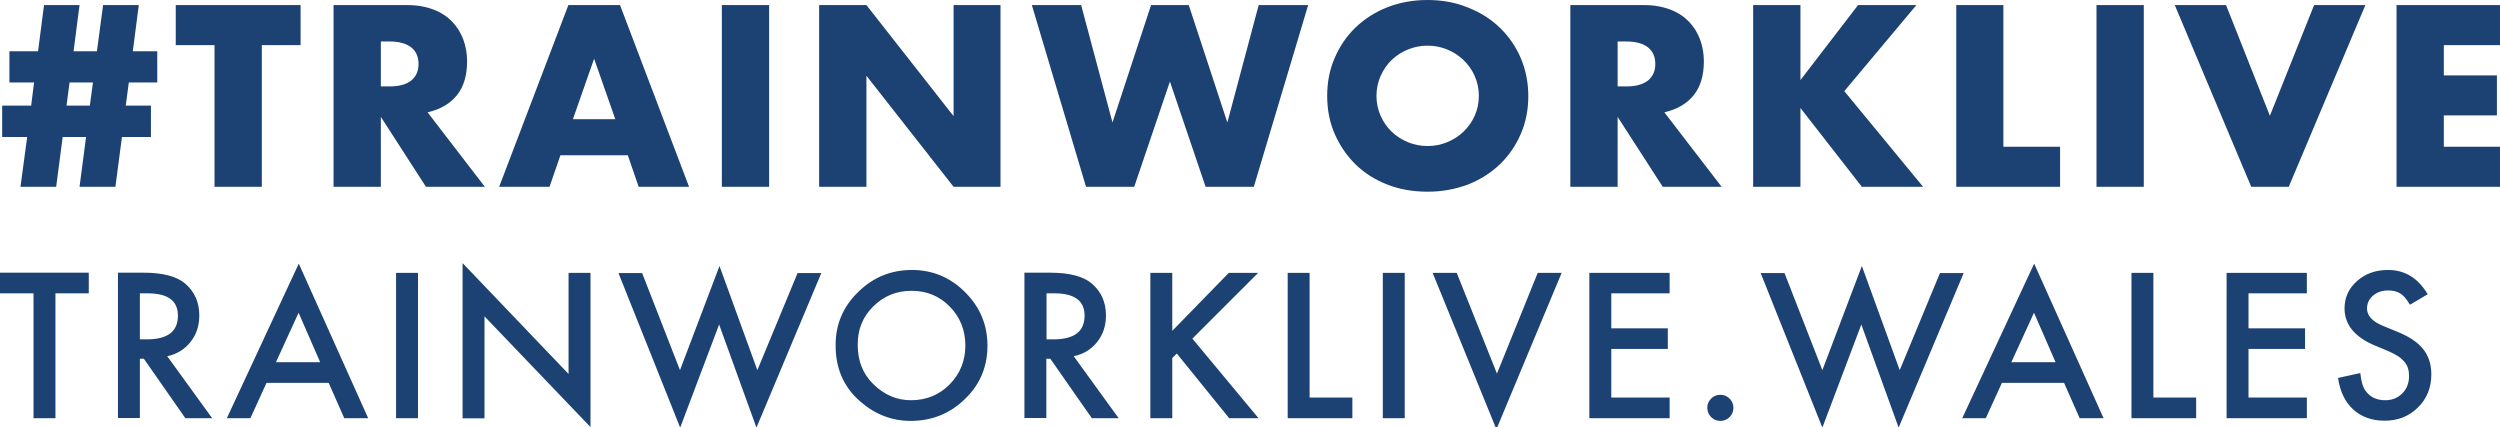 <?xml version="1.0" encoding="utf-8"?>
<!-- Generator: Adobe Illustrator 23.0.1, SVG Export Plug-In . SVG Version: 6.00 Build 0)  -->
<svg version="1.1" id="Layer_1" xmlns="http://www.w3.org/2000/svg" xmlns:xlink="http://www.w3.org/1999/xlink" x="0px" y="0px"
	 viewBox="0 0 137.98 23.59" style="enable-background:new 0 0 137.98 23.59;" xml:space="preserve">
<style type="text/css">
	.st0{clip-path:url(#SVGID_2_);fill:#1C4173;}
</style>
<g>
	<defs>
		<rect id="SVGID_1_" width="137.98" height="23.68"/>
	</defs>
	<clipPath id="SVGID_2_">
		<use xlink:href="#SVGID_1_"  style="overflow:visible;"/>
	</clipPath>
	<path class="st0" d="M131.81,14.9c-0.69,0-1.26,0.2-1.72,0.61c-0.46,0.41-0.69,0.91-0.69,1.51c0,0.89,0.55,1.57,1.65,2.04
		l0.77,0.32c0.2,0.09,0.37,0.18,0.52,0.27c0.15,0.1,0.26,0.2,0.36,0.31c0.09,0.11,0.16,0.23,0.2,0.36c0.04,0.13,0.06,0.27,0.06,0.43
		c0,0.39-0.12,0.71-0.37,0.96c-0.25,0.25-0.56,0.38-0.94,0.38c-0.48,0-0.84-0.17-1.09-0.52c-0.14-0.18-0.24-0.5-0.29-0.98
		l-1.23,0.27c0.11,0.75,0.39,1.33,0.84,1.74c0.45,0.41,1.03,0.62,1.73,0.62c0.73,0,1.35-0.24,1.84-0.73
		c0.49-0.48,0.74-1.09,0.74-1.83c0-0.55-0.15-1.02-0.45-1.39c-0.3-0.38-0.78-0.7-1.43-0.96l-0.8-0.33
		c-0.58-0.24-0.87-0.56-0.87-0.95c0-0.28,0.11-0.52,0.33-0.71c0.22-0.19,0.5-0.29,0.84-0.29c0.27,0,0.5,0.06,0.67,0.17
		c0.17,0.1,0.34,0.3,0.53,0.62l0.98-0.58C133.46,15.35,132.73,14.9,131.81,14.9 M127.32,15.06h-4.43v8.02h4.43v-1.14h-3.22v-2.68
		h3.12v-1.14h-3.12v-1.93h3.22V15.06z M117.64,15.06v8.02h3.57v-1.14h-2.36v-6.88H117.64z M111.01,19.99l1.25-2.73l1.19,2.73H111.01
		z M114.78,23.08h1.32l-3.83-8.53l-3.97,8.53h1.3l0.89-1.95h3.43L114.78,23.08z M97.17,15.06l3.41,8.54l2.15-5.69l2.06,5.69
		l3.59-8.53h-1.31l-2.22,5.36l-2.09-5.75l-2.18,5.75l-2.09-5.36H97.17z M94.44,23.02c0.14,0.14,0.31,0.21,0.51,0.21
		c0.2,0,0.37-0.07,0.51-0.21c0.14-0.14,0.21-0.31,0.21-0.51c0-0.2-0.07-0.37-0.21-0.51c-0.14-0.14-0.31-0.21-0.51-0.21
		c-0.2,0-0.37,0.07-0.51,0.21c-0.14,0.14-0.21,0.31-0.21,0.5C94.23,22.71,94.3,22.88,94.44,23.02 M92.15,15.06h-4.43v8.02h4.43
		v-1.14h-3.22v-2.68h3.12v-1.14h-3.12v-1.93h3.22V15.06z M79.07,15.06l3.52,8.63l3.6-8.63h-1.32l-2.25,5.56l-2.22-5.56H79.07z
		 M76.32,23.08h1.21v-8.02h-1.21V23.08z M71.07,15.06v8.02h3.57v-1.14h-2.36v-6.88H71.07z M64.7,15.06h-1.21v8.02h1.21v-3.32
		l0.25-0.25l2.89,3.57h1.62l-3.65-4.39l3.63-3.63h-1.62l-3.12,3.2V15.06z M57.76,16.19h0.43c1.12,0,1.67,0.41,1.67,1.23
		c0,0.88-0.57,1.31-1.72,1.31h-0.38V16.19z M60.55,18.88c0.33-0.41,0.49-0.9,0.49-1.47c0-0.73-0.26-1.31-0.78-1.76
		c-0.47-0.4-1.24-0.6-2.3-0.6h-1.42v8.02h1.21V19.8h0.22l2.29,3.28h1.48l-2.48-3.42C59.8,19.55,60.23,19.28,60.55,18.88
		 M48.19,16.92c0.58-0.58,1.28-0.87,2.12-0.87c0.84,0,1.54,0.29,2.11,0.87c0.57,0.58,0.86,1.3,0.86,2.15c0,0.84-0.29,1.56-0.87,2.15
		c-0.58,0.58-1.29,0.87-2.13,0.87c-0.78,0-1.46-0.29-2.05-0.86c-0.6-0.57-0.89-1.3-0.89-2.19C47.33,18.2,47.61,17.49,48.19,16.92
		 M47.47,22.15c0.82,0.72,1.75,1.08,2.79,1.08c1.17,0,2.17-0.4,3-1.21c0.83-0.8,1.24-1.78,1.24-2.94c0-1.15-0.41-2.13-1.23-2.95
		c-0.82-0.82-1.8-1.23-2.94-1.23c-1.16,0-2.15,0.41-2.97,1.22c-0.83,0.81-1.24,1.78-1.24,2.91C46.11,20.32,46.56,21.36,47.47,22.15
		 M34.13,15.06l3.41,8.54l2.15-5.69l2.06,5.69l3.58-8.53h-1.31l-2.22,5.36l-2.09-5.75l-2.18,5.75l-2.09-5.36H34.13z M26.74,23.08
		v-5.62l5.85,6.11v-8.51h-1.21v5.58l-5.85-6.12v8.57H26.74z M21.86,23.08h1.21v-8.02h-1.21V23.08z M15.23,19.99l1.25-2.73l1.19,2.73
		H15.23z M19,23.08h1.32l-3.83-8.53l-3.97,8.53h1.3l0.89-1.95h3.43L19,23.08z M7.72,16.19h0.43c1.12,0,1.67,0.41,1.67,1.23
		c0,0.88-0.57,1.31-1.72,1.31H7.72V16.19z M10.51,18.88c0.33-0.41,0.49-0.9,0.49-1.47c0-0.73-0.26-1.31-0.78-1.76
		c-0.47-0.4-1.24-0.6-2.3-0.6H6.51v8.02h1.21V19.8h0.22l2.29,3.28h1.48l-2.48-3.42C9.76,19.55,10.19,19.28,10.51,18.88 M4.9,16.19
		v-1.14H0v1.14h1.85v6.89h1.21v-6.89H4.9z"/>
	<path class="st0" d="M137.98,0.28h-5.71v10.03h5.71V8.1h-3.1V6.37h2.93V4.16h-2.93V2.49h3.1V0.28z M120.03,0.28l4.22,10.03h2.07
		l4.23-10.03h-2.83l-2.44,6.11l-2.42-6.11H120.03z M115.71,10.31h2.61V0.28h-2.61V10.31z M107.97,0.28v10.03h5.73V8.1h-3.13V0.28
		H107.97z M99.37,0.28h-2.61v10.03h2.61V5.96l3.39,4.35h3.38l-4.35-5.28l3.98-4.75h-3.22l-3.18,4.14V0.28z M91.86,6.2
		c0.72-0.17,1.26-0.49,1.63-0.96c0.37-0.47,0.55-1.09,0.55-1.86c0-0.42-0.07-0.82-0.21-1.2c-0.14-0.37-0.34-0.7-0.61-0.98
		c-0.27-0.28-0.61-0.51-1.03-0.67c-0.42-0.16-0.9-0.25-1.46-0.25h-4.06v10.03h2.61V6.45l2.49,3.86h3.25L91.86,6.2z M89.28,2.29h0.49
		c0.51,0,0.91,0.11,1.18,0.32c0.27,0.21,0.41,0.52,0.41,0.92c0,0.4-0.14,0.7-0.41,0.92c-0.28,0.21-0.67,0.32-1.18,0.32h-0.49V2.29z
		 M73.66,7.38c0.28,0.64,0.66,1.2,1.14,1.68c0.49,0.48,1.07,0.85,1.75,1.12c0.68,0.27,1.43,0.4,2.24,0.4c0.81,0,1.55-0.14,2.24-0.4
		c0.68-0.27,1.27-0.65,1.76-1.12c0.49-0.48,0.88-1.04,1.15-1.68c0.28-0.64,0.41-1.34,0.41-2.08c0-0.74-0.14-1.44-0.41-2.08
		c-0.27-0.64-0.66-1.2-1.15-1.68c-0.49-0.48-1.08-0.85-1.76-1.12C80.35,0.14,79.6,0,78.79,0c-0.82,0-1.56,0.14-2.24,0.41
		c-0.68,0.27-1.26,0.65-1.75,1.12c-0.49,0.48-0.87,1.04-1.14,1.68c-0.28,0.64-0.41,1.34-0.41,2.08C73.25,6.04,73.38,6.73,73.66,7.38
		 M76.2,4.19c0.15-0.34,0.35-0.63,0.61-0.88c0.26-0.25,0.56-0.44,0.9-0.58c0.34-0.14,0.7-0.21,1.08-0.21c0.38,0,0.74,0.07,1.08,0.21
		c0.34,0.14,0.64,0.33,0.9,0.58c0.26,0.25,0.47,0.54,0.62,0.88c0.15,0.34,0.23,0.7,0.23,1.1s-0.08,0.77-0.23,1.1
		c-0.15,0.34-0.36,0.63-0.62,0.88c-0.26,0.25-0.56,0.44-0.9,0.58c-0.34,0.14-0.7,0.21-1.08,0.21c-0.38,0-0.74-0.07-1.08-0.21
		c-0.34-0.14-0.64-0.33-0.9-0.58c-0.26-0.25-0.46-0.54-0.61-0.88s-0.23-0.7-0.23-1.1S76.05,4.53,76.2,4.19 M56.95,0.28l2.99,10.03
		h2.66l1.97-5.81l1.97,5.81h2.66L72.2,0.28h-2.73l-1.73,6.48l-2.13-6.48h-2.08l-2.13,6.48l-1.73-6.48H56.95z M47.82,10.31V4.18
		l4.81,6.13h2.59V0.28h-2.59v6.13l-4.81-6.13h-2.61v10.03H47.82z M39.84,10.31h2.61V0.28h-2.61V10.31z M35.25,10.31h2.78L34.22,0.28
		h-2.85l-3.82,10.03h2.78l0.6-1.74h3.72L35.25,10.31z M31.62,6.58l1.17-3.34l1.17,3.34H31.62z M23.6,6.2
		c0.72-0.17,1.26-0.49,1.63-0.96c0.37-0.47,0.55-1.09,0.55-1.86c0-0.42-0.07-0.82-0.21-1.2c-0.14-0.37-0.34-0.7-0.61-0.98
		c-0.27-0.28-0.61-0.51-1.03-0.67c-0.42-0.16-0.9-0.25-1.46-0.25h-4.06v10.03h2.61V6.45l2.49,3.86h3.25L23.6,6.2z M21.02,2.29h0.49
		c0.51,0,0.91,0.11,1.18,0.32c0.27,0.21,0.41,0.52,0.41,0.92c0,0.4-0.14,0.7-0.41,0.92c-0.27,0.21-0.67,0.32-1.18,0.32h-0.49V2.29z
		 M16.59,2.49V0.28H9.7v2.21h2.14v7.82h2.61V2.49H16.59z M6.94,5.83l0.17-1.28h1.57V2.83H7.33l0.33-2.55H5.69L5.35,2.83H4.06
		l0.33-2.55H2.43L2.1,2.83H0.52v1.72h1.36L1.72,5.83h-1.6v1.73H1.5l-0.37,2.75H3.1l0.36-2.75h1.29l-0.36,2.75h1.98l0.36-2.75h1.6
		V5.83H6.94z M4.96,5.83H3.67l0.17-1.28h1.29L4.96,5.83z"/>
</g>
</svg>
